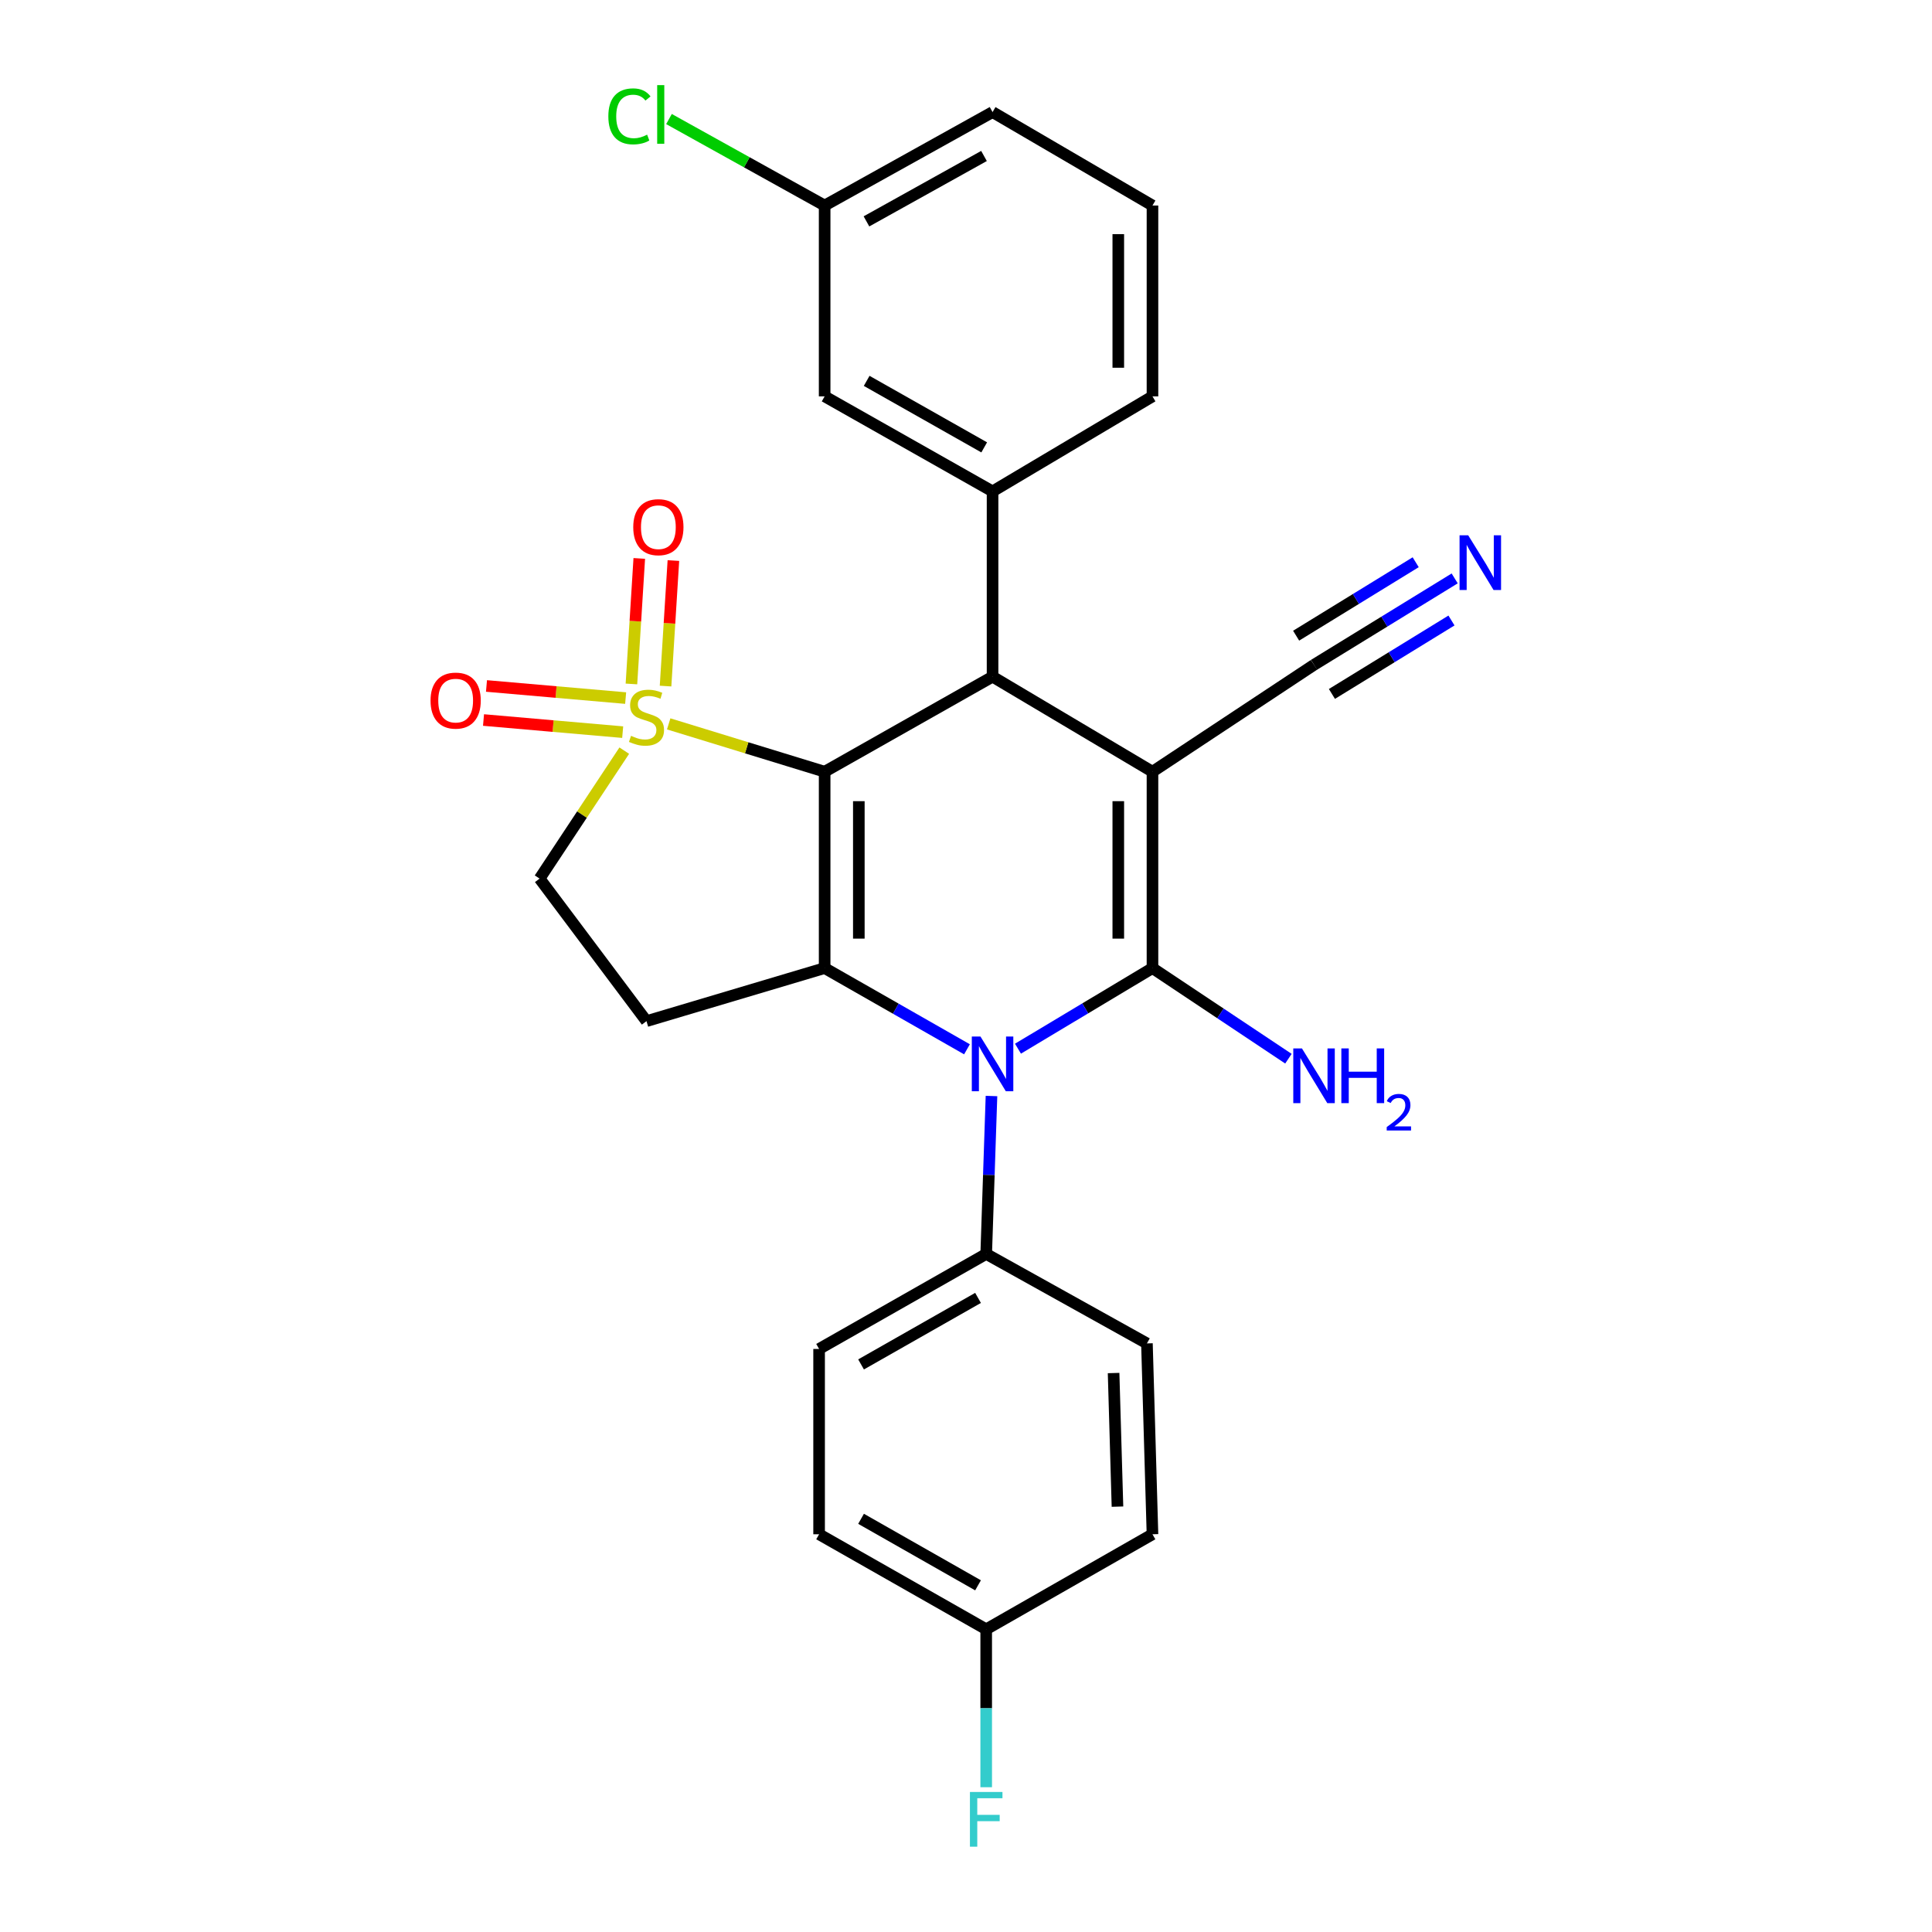 <?xml version='1.0' encoding='iso-8859-1'?>
<svg version='1.1' baseProfile='full'
              xmlns='http://www.w3.org/2000/svg'
                      xmlns:rdkit='http://www.rdkit.org/xml'
                      xmlns:xlink='http://www.w3.org/1999/xlink'
                  xml:space='preserve'
width='1000px' height='1000px' viewBox='0 0 1000 1000'>
<!-- END OF HEADER -->
<rect style='opacity:1.0;fill:#FFFFFF;stroke:none' width='1000' height='1000' x='0' y='0'> </rect>
<path class='bond-2' d='M 426.835,399.44 L 386.476,387.056' style='fill:none;fill-rule:evenodd;stroke:#000000;stroke-width:6px;stroke-linecap:butt;stroke-linejoin:miter;stroke-opacity:1' />
<path class='bond-2' d='M 386.476,387.056 L 346.116,374.673' style='fill:none;fill-rule:evenodd;stroke:#CCCC00;stroke-width:6px;stroke-linecap:butt;stroke-linejoin:miter;stroke-opacity:1' />
<path class='bond-3' d='M 426.835,399.44 L 426.835,501.078' style='fill:none;fill-rule:evenodd;stroke:#000000;stroke-width:6px;stroke-linecap:butt;stroke-linejoin:miter;stroke-opacity:1' />
<path class='bond-3' d='M 444.53,414.685 L 444.53,485.832' style='fill:none;fill-rule:evenodd;stroke:#000000;stroke-width:6px;stroke-linecap:butt;stroke-linejoin:miter;stroke-opacity:1' />
<path class='bond-5' d='M 426.835,399.44 L 513.747,350.248' style='fill:none;fill-rule:evenodd;stroke:#000000;stroke-width:6px;stroke-linecap:butt;stroke-linejoin:miter;stroke-opacity:1' />
<path class='bond-0' d='M 596.52,399.44 L 513.747,350.248' style='fill:none;fill-rule:evenodd;stroke:#000000;stroke-width:6px;stroke-linecap:butt;stroke-linejoin:miter;stroke-opacity:1' />
<path class='bond-1' d='M 596.52,399.44 L 596.52,501.078' style='fill:none;fill-rule:evenodd;stroke:#000000;stroke-width:6px;stroke-linecap:butt;stroke-linejoin:miter;stroke-opacity:1' />
<path class='bond-1' d='M 578.825,414.685 L 578.825,485.832' style='fill:none;fill-rule:evenodd;stroke:#000000;stroke-width:6px;stroke-linecap:butt;stroke-linejoin:miter;stroke-opacity:1' />
<path class='bond-7' d='M 596.52,399.44 L 680.139,344.103' style='fill:none;fill-rule:evenodd;stroke:#000000;stroke-width:6px;stroke-linecap:butt;stroke-linejoin:miter;stroke-opacity:1' />
<path class='bond-14' d='M 596.52,501.078 L 631.704,524.53' style='fill:none;fill-rule:evenodd;stroke:#000000;stroke-width:6px;stroke-linecap:butt;stroke-linejoin:miter;stroke-opacity:1' />
<path class='bond-14' d='M 631.704,524.53 L 666.887,547.983' style='fill:none;fill-rule:evenodd;stroke:#0000FF;stroke-width:6px;stroke-linecap:butt;stroke-linejoin:miter;stroke-opacity:1' />
<path class='bond-27' d='M 596.52,501.078 L 561.71,521.935' style='fill:none;fill-rule:evenodd;stroke:#000000;stroke-width:6px;stroke-linecap:butt;stroke-linejoin:miter;stroke-opacity:1' />
<path class='bond-27' d='M 561.71,521.935 L 526.9,542.792' style='fill:none;fill-rule:evenodd;stroke:#0000FF;stroke-width:6px;stroke-linecap:butt;stroke-linejoin:miter;stroke-opacity:1' />
<path class='bond-9' d='M 323.121,388.534 L 301.21,421.65' style='fill:none;fill-rule:evenodd;stroke:#CCCC00;stroke-width:6px;stroke-linecap:butt;stroke-linejoin:miter;stroke-opacity:1' />
<path class='bond-9' d='M 301.21,421.65 L 279.298,454.766' style='fill:none;fill-rule:evenodd;stroke:#000000;stroke-width:6px;stroke-linecap:butt;stroke-linejoin:miter;stroke-opacity:1' />
<path class='bond-12' d='M 344.491,355.115 L 346.52,322.629' style='fill:none;fill-rule:evenodd;stroke:#CCCC00;stroke-width:6px;stroke-linecap:butt;stroke-linejoin:miter;stroke-opacity:1' />
<path class='bond-12' d='M 346.52,322.629 L 348.549,290.143' style='fill:none;fill-rule:evenodd;stroke:#FF0000;stroke-width:6px;stroke-linecap:butt;stroke-linejoin:miter;stroke-opacity:1' />
<path class='bond-12' d='M 326.83,354.012 L 328.859,321.526' style='fill:none;fill-rule:evenodd;stroke:#CCCC00;stroke-width:6px;stroke-linecap:butt;stroke-linejoin:miter;stroke-opacity:1' />
<path class='bond-12' d='M 328.859,321.526 L 330.889,289.04' style='fill:none;fill-rule:evenodd;stroke:#FF0000;stroke-width:6px;stroke-linecap:butt;stroke-linejoin:miter;stroke-opacity:1' />
<path class='bond-13' d='M 323.833,361.327 L 287.819,358.19' style='fill:none;fill-rule:evenodd;stroke:#CCCC00;stroke-width:6px;stroke-linecap:butt;stroke-linejoin:miter;stroke-opacity:1' />
<path class='bond-13' d='M 287.819,358.19 L 251.804,355.054' style='fill:none;fill-rule:evenodd;stroke:#FF0000;stroke-width:6px;stroke-linecap:butt;stroke-linejoin:miter;stroke-opacity:1' />
<path class='bond-13' d='M 322.298,378.955 L 286.283,375.819' style='fill:none;fill-rule:evenodd;stroke:#CCCC00;stroke-width:6px;stroke-linecap:butt;stroke-linejoin:miter;stroke-opacity:1' />
<path class='bond-13' d='M 286.283,375.819 L 250.268,372.682' style='fill:none;fill-rule:evenodd;stroke:#FF0000;stroke-width:6px;stroke-linecap:butt;stroke-linejoin:miter;stroke-opacity:1' />
<path class='bond-4' d='M 426.835,501.078 L 463.67,522.097' style='fill:none;fill-rule:evenodd;stroke:#000000;stroke-width:6px;stroke-linecap:butt;stroke-linejoin:miter;stroke-opacity:1' />
<path class='bond-4' d='M 463.67,522.097 L 500.506,543.117' style='fill:none;fill-rule:evenodd;stroke:#0000FF;stroke-width:6px;stroke-linecap:butt;stroke-linejoin:miter;stroke-opacity:1' />
<path class='bond-8' d='M 426.835,501.078 L 334.625,528.544' style='fill:none;fill-rule:evenodd;stroke:#000000;stroke-width:6px;stroke-linecap:butt;stroke-linejoin:miter;stroke-opacity:1' />
<path class='bond-11' d='M 513.191,567.293 L 511.822,608.165' style='fill:none;fill-rule:evenodd;stroke:#0000FF;stroke-width:6px;stroke-linecap:butt;stroke-linejoin:miter;stroke-opacity:1' />
<path class='bond-11' d='M 511.822,608.165 L 510.454,649.037' style='fill:none;fill-rule:evenodd;stroke:#000000;stroke-width:6px;stroke-linecap:butt;stroke-linejoin:miter;stroke-opacity:1' />
<path class='bond-6' d='M 513.747,350.248 L 513.747,254.341' style='fill:none;fill-rule:evenodd;stroke:#000000;stroke-width:6px;stroke-linecap:butt;stroke-linejoin:miter;stroke-opacity:1' />
<path class='bond-15' d='M 513.747,254.341 L 426.835,205.158' style='fill:none;fill-rule:evenodd;stroke:#000000;stroke-width:6px;stroke-linecap:butt;stroke-linejoin:miter;stroke-opacity:1' />
<path class='bond-15' d='M 509.425,231.563 L 448.587,197.136' style='fill:none;fill-rule:evenodd;stroke:#000000;stroke-width:6px;stroke-linecap:butt;stroke-linejoin:miter;stroke-opacity:1' />
<path class='bond-24' d='M 513.747,254.341 L 596.52,205.158' style='fill:none;fill-rule:evenodd;stroke:#000000;stroke-width:6px;stroke-linecap:butt;stroke-linejoin:miter;stroke-opacity:1' />
<path class='bond-10' d='M 680.139,344.103 L 716.54,321.743' style='fill:none;fill-rule:evenodd;stroke:#000000;stroke-width:6px;stroke-linecap:butt;stroke-linejoin:miter;stroke-opacity:1' />
<path class='bond-10' d='M 716.54,321.743 L 752.94,299.383' style='fill:none;fill-rule:evenodd;stroke:#0000FF;stroke-width:6px;stroke-linecap:butt;stroke-linejoin:miter;stroke-opacity:1' />
<path class='bond-10' d='M 689.401,359.181 L 720.341,340.175' style='fill:none;fill-rule:evenodd;stroke:#000000;stroke-width:6px;stroke-linecap:butt;stroke-linejoin:miter;stroke-opacity:1' />
<path class='bond-10' d='M 720.341,340.175 L 751.282,321.169' style='fill:none;fill-rule:evenodd;stroke:#0000FF;stroke-width:6px;stroke-linecap:butt;stroke-linejoin:miter;stroke-opacity:1' />
<path class='bond-10' d='M 670.877,329.026 L 701.818,310.02' style='fill:none;fill-rule:evenodd;stroke:#000000;stroke-width:6px;stroke-linecap:butt;stroke-linejoin:miter;stroke-opacity:1' />
<path class='bond-10' d='M 701.818,310.02 L 732.758,291.014' style='fill:none;fill-rule:evenodd;stroke:#0000FF;stroke-width:6px;stroke-linecap:butt;stroke-linejoin:miter;stroke-opacity:1' />
<path class='bond-28' d='M 334.625,528.544 L 279.298,454.766' style='fill:none;fill-rule:evenodd;stroke:#000000;stroke-width:6px;stroke-linecap:butt;stroke-linejoin:miter;stroke-opacity:1' />
<path class='bond-16' d='M 510.454,649.037 L 423.965,698.22' style='fill:none;fill-rule:evenodd;stroke:#000000;stroke-width:6px;stroke-linecap:butt;stroke-linejoin:miter;stroke-opacity:1' />
<path class='bond-16' d='M 506.228,671.797 L 445.685,706.224' style='fill:none;fill-rule:evenodd;stroke:#000000;stroke-width:6px;stroke-linecap:butt;stroke-linejoin:miter;stroke-opacity:1' />
<path class='bond-17' d='M 510.454,649.037 L 593.65,695.349' style='fill:none;fill-rule:evenodd;stroke:#000000;stroke-width:6px;stroke-linecap:butt;stroke-linejoin:miter;stroke-opacity:1' />
<path class='bond-18' d='M 426.835,205.158 L 426.835,106.381' style='fill:none;fill-rule:evenodd;stroke:#000000;stroke-width:6px;stroke-linecap:butt;stroke-linejoin:miter;stroke-opacity:1' />
<path class='bond-21' d='M 423.965,698.22 L 423.965,794.136' style='fill:none;fill-rule:evenodd;stroke:#000000;stroke-width:6px;stroke-linecap:butt;stroke-linejoin:miter;stroke-opacity:1' />
<path class='bond-20' d='M 593.65,695.349 L 596.52,794.136' style='fill:none;fill-rule:evenodd;stroke:#000000;stroke-width:6px;stroke-linecap:butt;stroke-linejoin:miter;stroke-opacity:1' />
<path class='bond-20' d='M 576.393,710.681 L 578.402,779.832' style='fill:none;fill-rule:evenodd;stroke:#000000;stroke-width:6px;stroke-linecap:butt;stroke-linejoin:miter;stroke-opacity:1' />
<path class='bond-22' d='M 426.835,106.381 L 386.55,83.998' style='fill:none;fill-rule:evenodd;stroke:#000000;stroke-width:6px;stroke-linecap:butt;stroke-linejoin:miter;stroke-opacity:1' />
<path class='bond-22' d='M 386.55,83.998 L 346.264,61.614' style='fill:none;fill-rule:evenodd;stroke:#00CC00;stroke-width:6px;stroke-linecap:butt;stroke-linejoin:miter;stroke-opacity:1' />
<path class='bond-29' d='M 426.835,106.381 L 513.747,58.015' style='fill:none;fill-rule:evenodd;stroke:#000000;stroke-width:6px;stroke-linecap:butt;stroke-linejoin:miter;stroke-opacity:1' />
<path class='bond-29' d='M 448.477,114.588 L 509.315,80.732' style='fill:none;fill-rule:evenodd;stroke:#000000;stroke-width:6px;stroke-linecap:butt;stroke-linejoin:miter;stroke-opacity:1' />
<path class='bond-19' d='M 510.454,843.318 L 596.52,794.136' style='fill:none;fill-rule:evenodd;stroke:#000000;stroke-width:6px;stroke-linecap:butt;stroke-linejoin:miter;stroke-opacity:1' />
<path class='bond-23' d='M 510.454,843.318 L 510.454,884.191' style='fill:none;fill-rule:evenodd;stroke:#000000;stroke-width:6px;stroke-linecap:butt;stroke-linejoin:miter;stroke-opacity:1' />
<path class='bond-23' d='M 510.454,884.191 L 510.454,925.064' style='fill:none;fill-rule:evenodd;stroke:#33CCCC;stroke-width:6px;stroke-linecap:butt;stroke-linejoin:miter;stroke-opacity:1' />
<path class='bond-30' d='M 510.454,843.318 L 423.965,794.136' style='fill:none;fill-rule:evenodd;stroke:#000000;stroke-width:6px;stroke-linecap:butt;stroke-linejoin:miter;stroke-opacity:1' />
<path class='bond-30' d='M 506.228,820.559 L 445.685,786.132' style='fill:none;fill-rule:evenodd;stroke:#000000;stroke-width:6px;stroke-linecap:butt;stroke-linejoin:miter;stroke-opacity:1' />
<path class='bond-25' d='M 596.52,205.158 L 596.52,106.381' style='fill:none;fill-rule:evenodd;stroke:#000000;stroke-width:6px;stroke-linecap:butt;stroke-linejoin:miter;stroke-opacity:1' />
<path class='bond-25' d='M 578.825,190.342 L 578.825,121.198' style='fill:none;fill-rule:evenodd;stroke:#000000;stroke-width:6px;stroke-linecap:butt;stroke-linejoin:miter;stroke-opacity:1' />
<path class='bond-26' d='M 596.52,106.381 L 513.747,58.015' style='fill:none;fill-rule:evenodd;stroke:#000000;stroke-width:6px;stroke-linecap:butt;stroke-linejoin:miter;stroke-opacity:1' />
<path  class='atom-3' d='M 326.625 380.867
Q 326.945 380.987, 328.265 381.547
Q 329.585 382.107, 331.025 382.467
Q 332.505 382.787, 333.945 382.787
Q 336.625 382.787, 338.185 381.507
Q 339.745 380.187, 339.745 377.907
Q 339.745 376.347, 338.945 375.387
Q 338.185 374.427, 336.985 373.907
Q 335.785 373.387, 333.785 372.787
Q 331.265 372.027, 329.745 371.307
Q 328.265 370.587, 327.185 369.067
Q 326.145 367.547, 326.145 364.987
Q 326.145 361.427, 328.545 359.227
Q 330.985 357.027, 335.785 357.027
Q 339.065 357.027, 342.785 358.587
L 341.865 361.667
Q 338.465 360.267, 335.905 360.267
Q 333.145 360.267, 331.625 361.427
Q 330.105 362.547, 330.145 364.507
Q 330.145 366.027, 330.905 366.947
Q 331.705 367.867, 332.825 368.387
Q 333.985 368.907, 335.905 369.507
Q 338.465 370.307, 339.985 371.107
Q 341.505 371.907, 342.585 373.547
Q 343.705 375.147, 343.705 377.907
Q 343.705 381.827, 341.065 383.947
Q 338.465 386.027, 334.105 386.027
Q 331.585 386.027, 329.665 385.467
Q 327.785 384.947, 325.545 384.027
L 326.625 380.867
' fill='#CCCC00'/>
<path  class='atom-5' d='M 507.487 536.513
L 516.767 551.513
Q 517.687 552.993, 519.167 555.673
Q 520.647 558.353, 520.727 558.513
L 520.727 536.513
L 524.487 536.513
L 524.487 564.833
L 520.607 564.833
L 510.647 548.433
Q 509.487 546.513, 508.247 544.313
Q 507.047 542.113, 506.687 541.433
L 506.687 564.833
L 503.007 564.833
L 503.007 536.513
L 507.487 536.513
' fill='#0000FF'/>
<path  class='atom-11' d='M 759.946 277.075
L 769.226 292.075
Q 770.146 293.555, 771.626 296.235
Q 773.106 298.915, 773.186 299.075
L 773.186 277.075
L 776.946 277.075
L 776.946 305.395
L 773.066 305.395
L 763.106 288.995
Q 761.946 287.075, 760.706 284.875
Q 759.506 282.675, 759.146 281.995
L 759.146 305.395
L 755.466 305.395
L 755.466 277.075
L 759.946 277.075
' fill='#0000FF'/>
<path  class='atom-13' d='M 327.769 272.863
Q 327.769 266.063, 331.129 262.263
Q 334.489 258.463, 340.769 258.463
Q 347.049 258.463, 350.409 262.263
Q 353.769 266.063, 353.769 272.863
Q 353.769 279.743, 350.369 283.663
Q 346.969 287.543, 340.769 287.543
Q 334.529 287.543, 331.129 283.663
Q 327.769 279.783, 327.769 272.863
M 340.769 284.343
Q 345.089 284.343, 347.409 281.463
Q 349.769 278.543, 349.769 272.863
Q 349.769 267.303, 347.409 264.503
Q 345.089 261.663, 340.769 261.663
Q 336.449 261.663, 334.089 264.463
Q 331.769 267.263, 331.769 272.863
Q 331.769 278.583, 334.089 281.463
Q 336.449 284.343, 340.769 284.343
' fill='#FF0000'/>
<path  class='atom-14' d='M 222.847 362.626
Q 222.847 355.826, 226.207 352.026
Q 229.567 348.226, 235.847 348.226
Q 242.127 348.226, 245.487 352.026
Q 248.847 355.826, 248.847 362.626
Q 248.847 369.506, 245.447 373.426
Q 242.047 377.306, 235.847 377.306
Q 229.607 377.306, 226.207 373.426
Q 222.847 369.546, 222.847 362.626
M 235.847 374.106
Q 240.167 374.106, 242.487 371.226
Q 244.847 368.306, 244.847 362.626
Q 244.847 357.066, 242.487 354.266
Q 240.167 351.426, 235.847 351.426
Q 231.527 351.426, 229.167 354.226
Q 226.847 357.026, 226.847 362.626
Q 226.847 368.346, 229.167 371.226
Q 231.527 374.106, 235.847 374.106
' fill='#FF0000'/>
<path  class='atom-15' d='M 673.879 542.657
L 683.159 557.657
Q 684.079 559.137, 685.559 561.817
Q 687.039 564.497, 687.119 564.657
L 687.119 542.657
L 690.879 542.657
L 690.879 570.977
L 686.999 570.977
L 677.039 554.577
Q 675.879 552.657, 674.639 550.457
Q 673.439 548.257, 673.079 547.577
L 673.079 570.977
L 669.399 570.977
L 669.399 542.657
L 673.879 542.657
' fill='#0000FF'/>
<path  class='atom-15' d='M 694.279 542.657
L 698.119 542.657
L 698.119 554.697
L 712.599 554.697
L 712.599 542.657
L 716.439 542.657
L 716.439 570.977
L 712.599 570.977
L 712.599 557.897
L 698.119 557.897
L 698.119 570.977
L 694.279 570.977
L 694.279 542.657
' fill='#0000FF'/>
<path  class='atom-15' d='M 717.812 569.983
Q 718.498 568.215, 720.135 567.238
Q 721.772 566.235, 724.042 566.235
Q 726.867 566.235, 728.451 567.766
Q 730.035 569.297, 730.035 572.016
Q 730.035 574.788, 727.976 577.375
Q 725.943 579.963, 721.719 583.025
L 730.352 583.025
L 730.352 585.137
L 717.759 585.137
L 717.759 583.368
Q 721.244 580.887, 723.303 579.039
Q 725.389 577.191, 726.392 575.527
Q 727.395 573.864, 727.395 572.148
Q 727.395 570.353, 726.497 569.35
Q 725.6 568.347, 724.042 568.347
Q 722.537 568.347, 721.534 568.954
Q 720.531 569.561, 719.818 570.907
L 717.812 569.983
' fill='#0000FF'/>
<path  class='atom-23' d='M 314.878 60.224
Q 314.878 53.184, 318.158 49.504
Q 321.478 45.783, 327.758 45.783
Q 333.598 45.783, 336.718 49.904
L 334.078 52.063
Q 331.798 49.063, 327.758 49.063
Q 323.478 49.063, 321.198 51.944
Q 318.958 54.783, 318.958 60.224
Q 318.958 65.823, 321.278 68.704
Q 323.638 71.584, 328.198 71.584
Q 331.318 71.584, 334.958 69.704
L 336.078 72.704
Q 334.598 73.663, 332.358 74.224
Q 330.118 74.784, 327.638 74.784
Q 321.478 74.784, 318.158 71.023
Q 314.878 67.263, 314.878 60.224
' fill='#00CC00'/>
<path  class='atom-23' d='M 340.158 44.063
L 343.838 44.063
L 343.838 74.424
L 340.158 74.424
L 340.158 44.063
' fill='#00CC00'/>
<path  class='atom-24' d='M 502.034 927.523
L 518.874 927.523
L 518.874 930.763
L 505.834 930.763
L 505.834 939.363
L 517.434 939.363
L 517.434 942.643
L 505.834 942.643
L 505.834 955.843
L 502.034 955.843
L 502.034 927.523
' fill='#33CCCC'/>
</svg>
